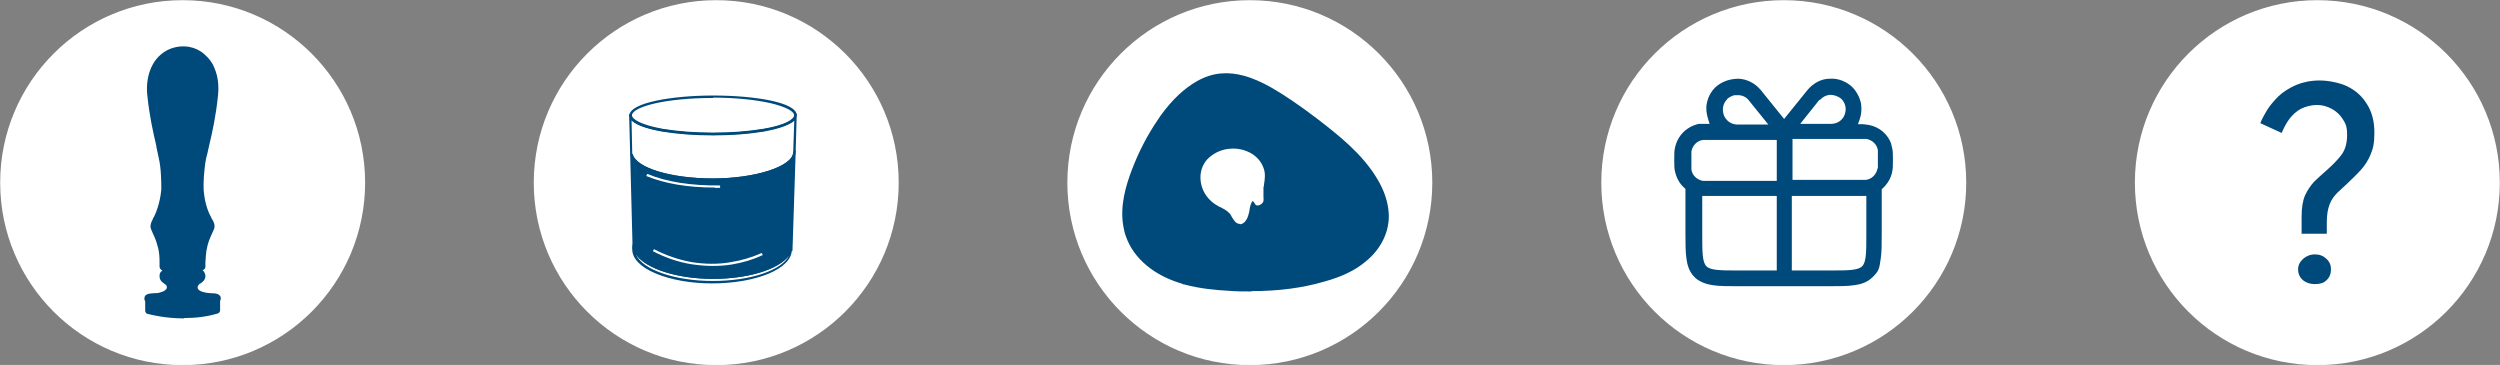 <?xml version="1.0" encoding="UTF-8"?>
<svg id="Laag_2" xmlns="http://www.w3.org/2000/svg" version="1.1" viewBox="0 0 714.5 104.3">
  <rect x="0" y="0" width="714.5" height="104.3" fill="#808080" stroke="none"/>
  <!-- Generator: Adobe Illustrator 29.6.1, SVG Export Plug-In . SVG Version: 2.1.1 Build 9)  -->
  <defs>
    <style>
      .st0 {
        fill: #00497b;
      }

      .st1, .st2 {
        fill: #fff;
      }

      .st2 {
        stroke: #fff;
        stroke-miterlimit: 10;
        stroke-width: 4.3px;
      }
    </style>
  </defs>
  <g id="Laag_1-2">
    <g>
      <circle class="st2" cx="52.2" cy="52.2" r="50"/>
      <g id="Layer_1">
        <path class="st0" d="M52.6,91c-5.2,0-9.3-1-10.4-1.3-.4,0-.7-.5-.7-.9v-2.7h0c-.2-.3-.3-.7-.2-1.1.2-1,1.3-1.1,2.6-1.2.7,0,1.4,0,2.1-.3.9-.2,1.5-.7,1.7-1.2,0-.3,0-.6-.3-.9,0,0-.3-.2-.4-.3-.6-.4-1.4-1-1.4-2.1s.2-1.1.8-1.7c-.5-.2-.7-.6-.8-1v-1.3c0-1.2,0-2.9-.6-4.8-.4-1.6-1-2.8-1.4-3.7-.3-.7-.5-1.1-.6-1.6,0-.9.3-1.6.7-2.3h0c0-.2,0-.3.2-.4.5-1,1.8-3.8,2.2-8,0-1.8,0-5.9-.7-8.9-.2-1.1-.5-2.2-.7-3.3v-.2c-1-4.3-2-8.7-2.6-14.6-.5-4.3.7-10.2,5.6-12.8.9-.5,1.9-.8,2.9-1,1.2-.2,2.3-.2,3.5,0,1.6.3,3.1,1,4.3,2.1,1.3,1.1,2.3,2.4,2.9,4,1,2.3,1.3,5,1,7.8-.6,5.9-1.6,10.4-2.6,14.6-.2,1.1-.5,2.2-.8,3.4-.6,3-.8,7.1-.7,8.9.3,4.3,1.6,7,2.2,8,0,0,0,.2.2.4.4.7.8,1.4.7,2.3,0,.4-.3.9-.6,1.6-.4.9-1,2.1-1.4,3.7-.5,1.9-.5,3.6-.6,4.8v1.3c0,.5-.4.8-.8.9.6.6.8,1.2.8,1.7,0,1.1-.8,1.7-1.4,2.1-.2,0-.3.2-.5.4-.2.2-.4.5-.3.9,0,.5.8,1,1.7,1.2.7.2,1.5.3,2.2.3,1.3,0,2.4.2,2.7,1.2,0,.3,0,.7-.2,1v2.7c0,.4-.3.8-.7.9-3,.9-6.2,1.3-9.6,1.3h0Z"/>
      </g>
    </g>
    <g>
      <circle class="st2" cx="204.7" cy="52.2" r="50"/>
      <path class="st0" d="M227.1,43.7h-.3v-.4h.3v-.3h.3v.6h-.3Z"/>
      <path class="st0" d="M203.6,81c-6.1,0-11.8-1-16.1-2.8-4.4-1.8-6.8-4.3-6.8-6.9s0-.3,0-.4v-.4l.4-2.1.3,2.1v.3c1.1,4.6,10.8,8.2,22.1,8.2s20.5-3.3,22-7.8c0-.2.1-.3.1-.5l.4-1.9.3,1.9v.3h0v.4c0,5.4-10.1,9.6-22.9,9.6,0,0,.2,0,.2,0ZM181.8,72.8c1.8,4.2,10.9,7.5,21.9,7.5s19.7-3.1,21.8-7.2c-3,3.9-11.6,6.6-21.7,6.6s-19.1-2.8-21.9-6.9h-.1Z"/>
      <path class="st0" d="M203.7,51.6c-12.7,0-22.6-3.2-23.6-7.6h0l-.3-11.4h.8v.3c0,1.1,2.3,2.7,8.7,3.9,4.2.7,9.2,1.1,14.5,1.1s10.2-.4,14.4-1.1c6.5-1.1,8.8-2.8,8.8-3.9h0v-.4h.7v.3l-.3,10.7c-.4,4.5-10.8,8-23.7,8h0ZM180.8,44c1,4,10.8,7,22.9,7s22.7-3.3,23-7.4v-.2l.3-8.9c-1.7,1.6-5.9,2.6-8.7,3.1-4.2.7-9.2,1.1-14.5,1.1s-10.4-.4-14.6-1.1c-2.8-.5-7.1-1.5-8.7-3.2l.2,9.6h.1Z"/>
      <path class="st0" d="M203.7,79.7c-11.4,0-21.3-3.7-22.7-8.4h-.2v-.3l-.7-27h.7c.9,3.9,10.9,7,22.9,7s22.7-3.4,23-7.4h.7l-.9,27.7h0v.4h-.3c-1.8,4.7-11.2,8-22.6,8,0,0,.1,0,.1,0Z"/>
      <path class="st0" d="M203.8,38.6c-5.3,0-10.5-.4-14.6-1.1-3.5-.6-9.3-2-9.3-4.5,0-3.6,12.1-5.7,23.9-5.7s23.6,1.9,23.9,5.5h0c0,2.6-5.9,4-9.4,4.7-4.2.7-9.2,1.1-14.5,1.1h0ZM203.8,28c-13.9,0-23.2,2.6-23.2,5s2.3,2.7,8.7,3.9c4.1.7,9.3,1.1,14.5,1.1s10.2-.4,14.4-1.1c6.5-1.1,8.8-2.8,8.8-3.9h0c-.1-1.3-2.6-2.5-6.7-3.5-4.4-1-10.3-1.6-16.5-1.6h0Z"/>
      <path class="st1" d="M203.6,76c-2,0-4.1-.2-6.1-.5-3.7-.6-7.4-1.9-10.9-3.7l.3-.6c3.4,1.8,7,3,10.7,3.7,3.7.6,7.7.7,11.4,0,3.1-.5,6-1.4,8.7-2.6l.3.6c-2.8,1.3-5.8,2.2-8.9,2.7-1.8.3-3.7.4-5.5.4h0Z"/>
      <path class="st1" d="M204.3,53.6c-7.7,0-14.3-1.1-19.6-3.3l.3-.6c5.5,2.3,12.5,3.4,20.8,3.3v.7h-1.5Z"/>
    </g>
    <g>
      <circle class="st2" cx="357.2" cy="52.2" r="50"/>
      <path class="st0" d="M357.6,83.3c-2.2,0-4.4,0-6.6-.2-3.5-.2-8.1-.6-12.5-1.8-.2,0-.4,0-.6-.2-8-2.3-13.9-7.2-16.1-13.5-.4-1-.6-2.1-.8-3.2-.9-5.6.7-11.2,2.5-15.9,1.9-5,4.4-9.9,7.5-14.4.3-.4.5-.8.8-1.2,3.3-4.5,6.6-7.6,10.3-9.7,2.1-1.2,4.4-2,6.8-2.2h0c4.3-.4,8.9.9,14.4,4,4,2.3,8.1,5.1,13.1,8.9,6.1,4.7,12.9,10,17.2,17.2,2,3.3,3.1,6.6,3.3,9.9.3,5.1-2.2,10.3-6.8,13.9-2.9,2.4-6.6,4.2-11.7,5.6-6.2,1.8-13,2.7-20.7,2.7h0Z"/>
      <path class="st1" d="M354.4,64h0c-1.2,0-1.8-1.1-2.4-2.1-.2-.4-.4-.8-.7-1-.7-.8-1.6-1.2-2.5-1.7-.2,0-.5-.2-.8-.4-1.3-.7-2.3-1.6-3.2-2.8-1.2-1.7-1.8-3.7-1.7-5.7.1-2.1,1-4,2.5-5.3,1.7-1.5,3.9-2.4,6.1-2.5,3.5-.3,7.8,1.4,9.3,5.2.3.7.5,1.5.5,2.4h0v.3c0,.7-.1,1.3-.2,2,0,.4-.1.8-.2,1.2v2.6c0,.6.2,1.3-.3,1.8-.4.5-1,.8-1.6.7-.4,0-.5-.5-.7-.7-.1-.2-.2-.3-.4-.5h-.1s-.1,0-.2.2c-.4.7-.6,1.6-.7,2.4,0,.3-.1.6-.2.9-.3,1.5-1.2,3.1-2.6,3.1h.1Z"/>
    </g>
    <g>
      <circle class="st2" cx="509.8" cy="52.2" r="50"/>
      <path class="st0" d="M540.6,41.3h0c-1-2.9-3.4-5-6.5-5.6-.5,0-1.1-.2-1.7-.2h-1.4l.5-1.4c.5-1.4.6-2.9.4-4.4-.3-1.6-1.1-3.3-2.4-4.7-1.7-1.7-4.2-2.7-6.6-2.5-2.4,0-4.7,1.3-6.3,3.2l-6.7,8.3-6.7-8.3c-1.6-1.9-3.9-3.1-6.3-3.2-2.5,0-4.9.8-6.7,2.5-1.3,1.3-2.1,2.9-2.4,4.6-.3,1.4-.1,2.9.4,4.5l.4,1.3h-1.4c-.8,0-1.1,0-1.6,0h-.1c-3.5.8-6.1,3.4-6.8,6.9-.2.8-.2,1.6-.2,3.3s0,2.5.2,3.3c.4,1.9,1.3,3.6,2.7,4.8l.3.3v12.6c0,3.1,0,5.4.3,7.4.2,1.4.6,3.5,2.3,5.2.4.4,1.8,1.8,5.2,2.3,1.9.3,4.2.3,7.4.3h25.7c3.1,0,5.4,0,7.4-.3,1.4-.2,3.5-.6,5.2-2.3s1.9-2.2,2.3-5.2c.3-1.9.3-4.2.3-7.4v-12.5l.3-.3c1.4-1.3,2.4-3,2.7-4.8.2-.8.2-1.7.2-3.3s0-2.5-.2-3.3l-.3-1.2h.1ZM493.6,28.3c.5-.4,1.3-1,2.3-1.1h.9c1.2,0,2.4.6,3.1,1.6l5.5,6.8h-8.8c-2.1,0-3.4-1.4-3.9-2.6-.2-.6-.9-2.8.9-4.6h0ZM483.4,48.4v-5.1c.3-1.7,1.6-3.1,3.3-3.3h21.1v11.7h-21.1c-1.7-.3-3.1-1.6-3.3-3.3ZM507.8,77.3h-10.7c-5.3,0-8.2,0-9.4-1.2-1.2-1.2-1.2-4.1-1.2-9.4v-10.7h21.3v21.3h0ZM520.1,28.6c.8-.9,1.8-1.4,2.9-1.5h0c1.2,0,2.3.4,3.2,1.1,1.9,1.9,1.2,4,1,4.6-.5,1.3-1.8,2.6-3.9,2.6h-8.8l5.5-6.9h0ZM533.4,66.7c0,5.3,0,8.2-1.2,9.4-1.2,1.2-4.1,1.2-9.4,1.2h-10.7v-21.3h21.3v10.7h0ZM536.6,48.1c-.3,1.7-1.6,3.1-3.3,3.3h-21v-11.7h21.1c1.7.3,3.1,1.6,3.3,3.3v5.1h0Z"/>
    </g>
    <g>
      <circle class="st2" cx="662.3" cy="52.2" r="50"/>
      <path class="st0" d="M657.8,67v-5c0-2.6.3-4.6,1-6.2.7-1.5,1.6-2.8,2.6-3.9,1.1-1,2.2-2.1,3.4-3.1,1.6-1.4,3-2.8,4.2-4.3,1.2-1.5,1.8-3.4,1.8-5.9s-.4-3.2-1.2-4.5c-.8-1.3-1.9-2.3-3.2-3-1.3-.7-2.7-1.1-4.2-1.1s-3.2.4-4.6,1.1c-1.3.7-2.4,1.7-3.3,2.9-.9,1.2-1.6,2.6-2.2,4l-6.1-2.8c.4-1.1,1.1-2.3,1.9-3.7.9-1.4,2-2.7,3.3-4,1.4-1.3,3-2.3,5-3.2,1.9-.8,4.2-1.3,6.7-1.3s5.7.6,8,1.7c2.4,1.2,4.2,2.8,5.6,5.1,1.4,2.2,2.1,4.9,2.1,8.1s-.4,4.6-1.1,6.3c-.7,1.7-1.7,3.2-2.8,4.4-1.1,1.2-2.3,2.4-3.7,3.7-1,.9-2,1.9-3,2.8-.9.9-1.7,2-2.2,3.3-.5,1.3-.8,3-.8,5.1v3.3h-7.3ZM661.6,81.2c-1.4,0-2.5-.4-3.4-1.1-.9-.8-1.4-1.8-1.4-3.1s.5-2.1,1.4-3c.9-.8,2.1-1.3,3.4-1.3s2.4.4,3.3,1.3c.9.8,1.3,1.8,1.3,3s-.4,2.3-1.3,3.1c-.8.8-1.9,1.1-3.3,1.1Z"/>
    </g>
  </g>
</svg>